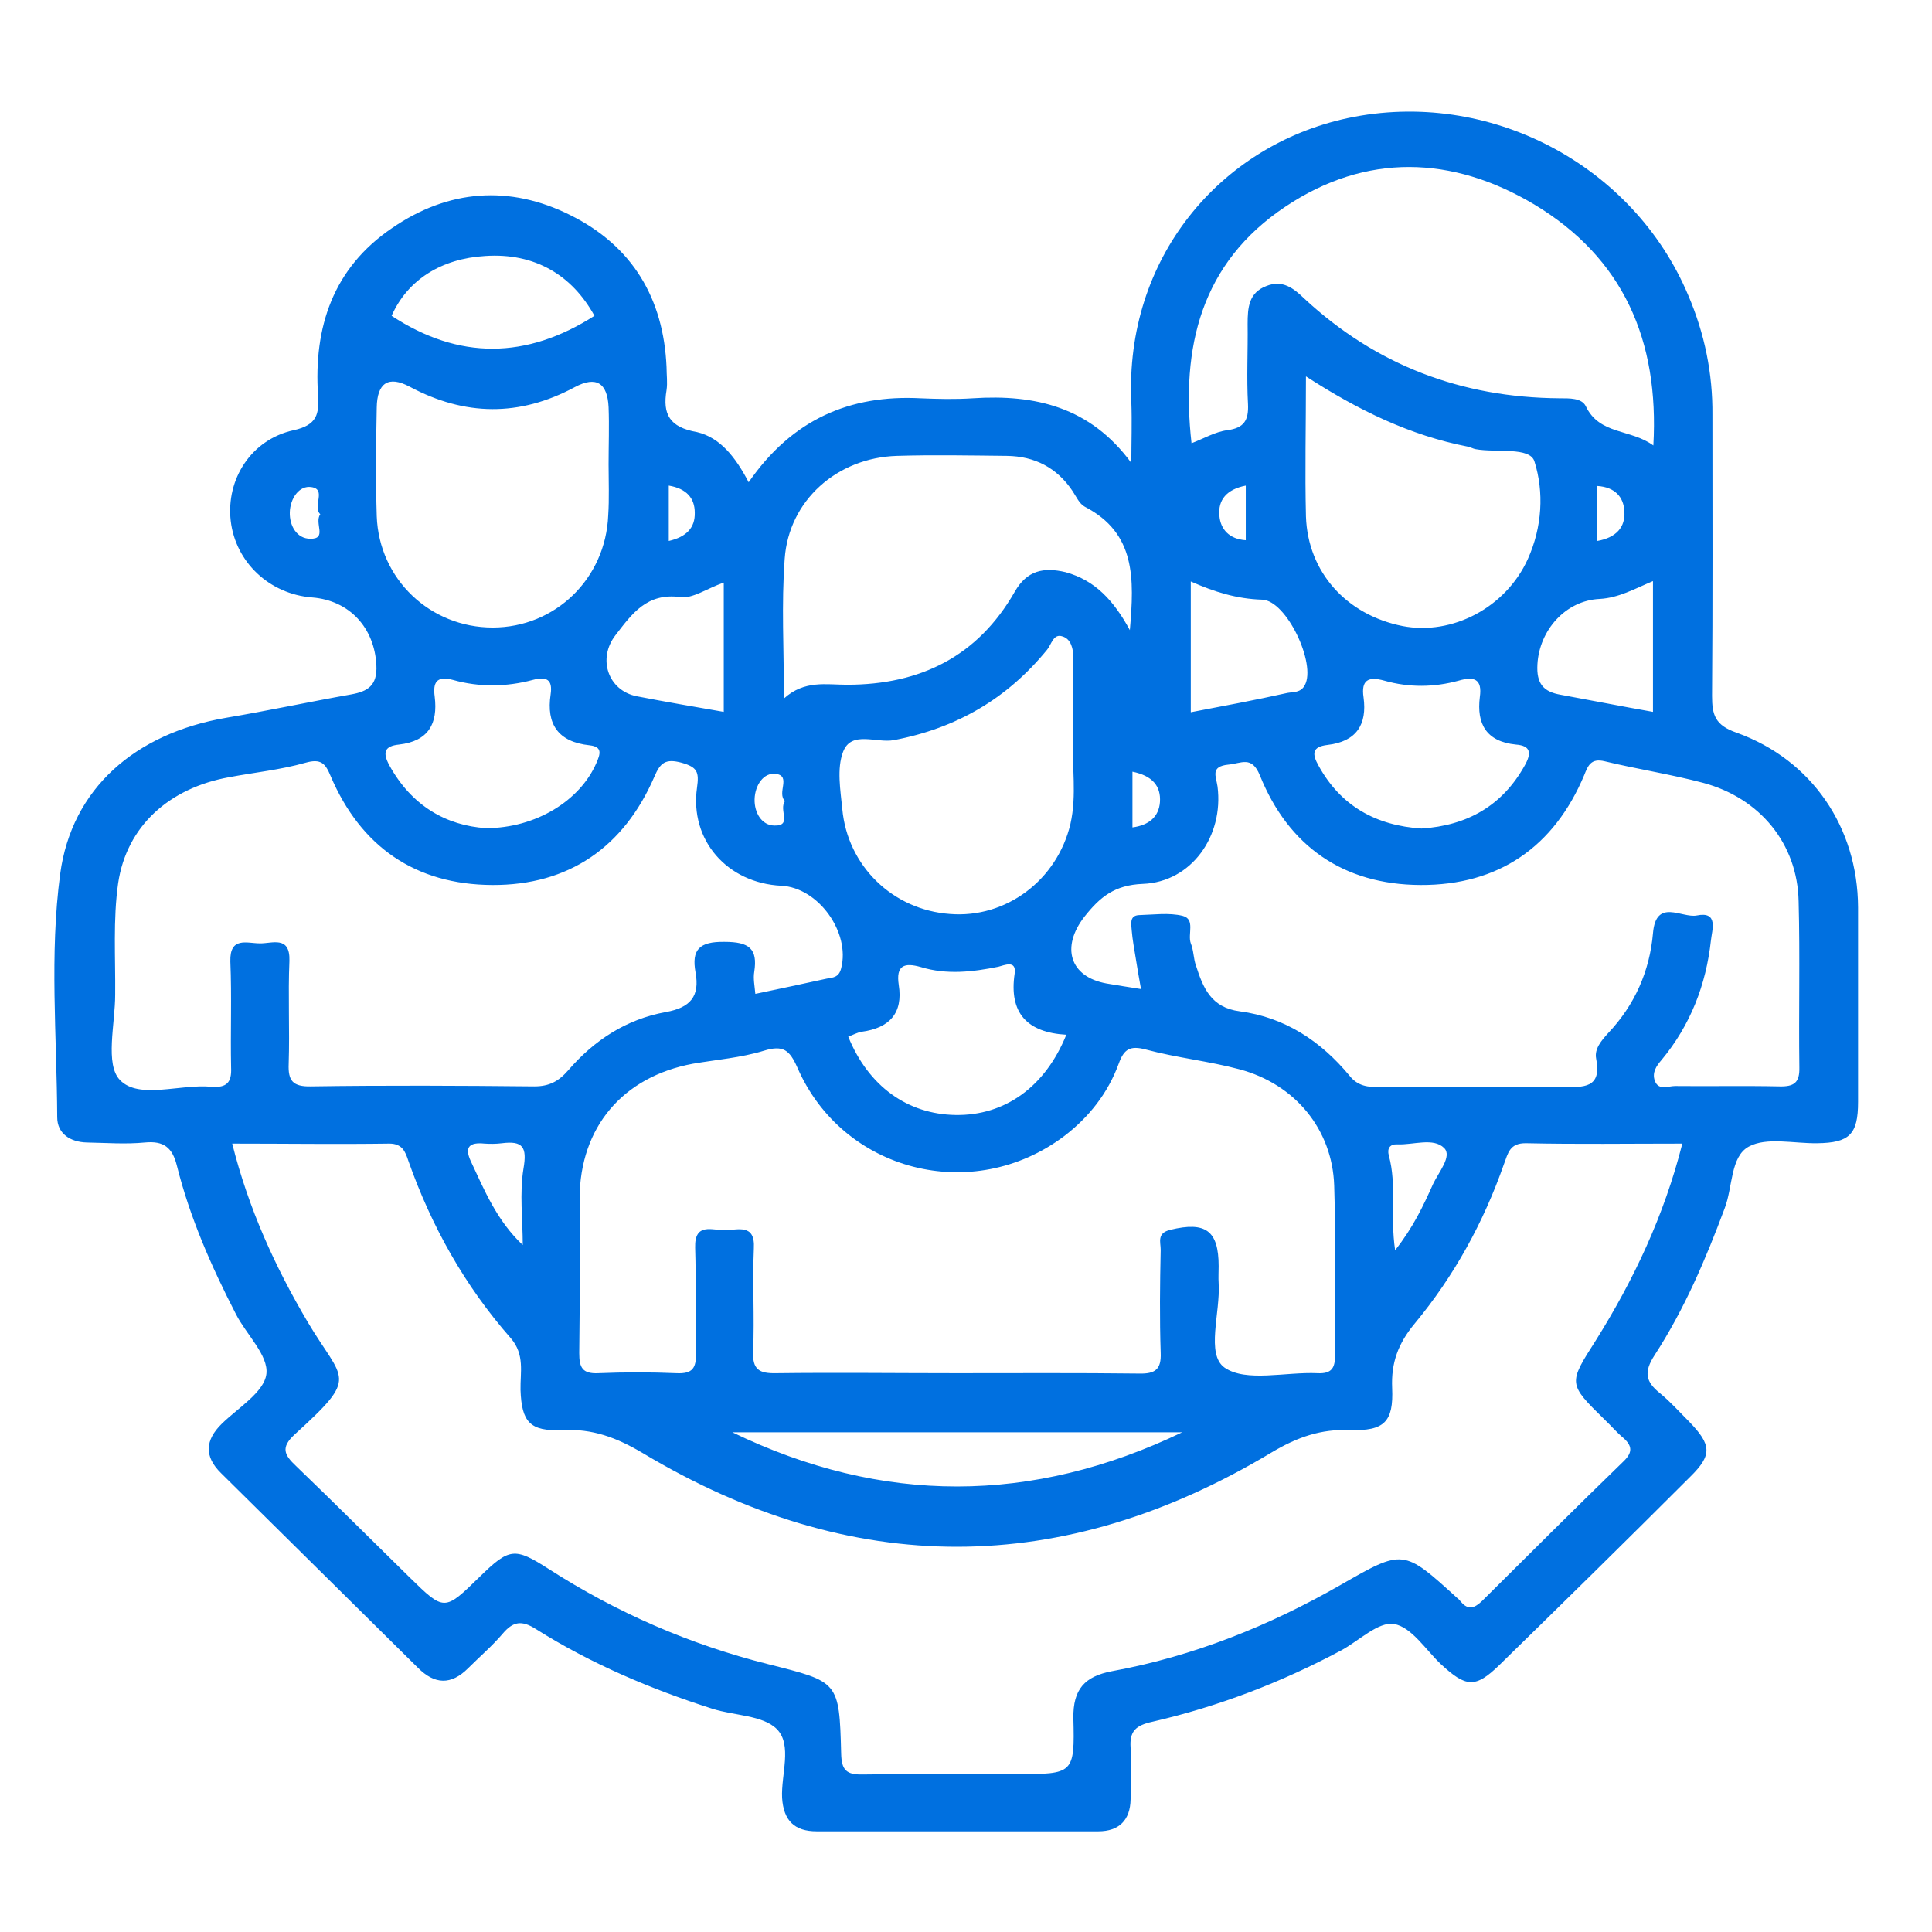 <?xml version="1.0" encoding="utf-8"?>
<!-- Generator: Adobe Illustrator 23.0.2, SVG Export Plug-In . SVG Version: 6.00 Build 0)  -->
<svg version="1.1" id="Layer_1" xmlns="http://www.w3.org/2000/svg" xmlns:xlink="http://www.w3.org/1999/xlink" x="0px" y="0px"
	 viewBox="0 0 52 52" style="enable-background:new 0 0 52 52;" xml:space="preserve">
<path style="fill:#0070e0;" d="M20.15,12.98c1.17-1.69,2.72-2.36,4.63-2.26c0.47,0.02,0.94,0.03,1.4,0
	c1.68-0.11,3.16,0.23,4.27,1.74c0-0.55,0.02-1.1,0-1.64c-0.18-3.85,2.37-6.9,5.82-7.64c3.8-0.81,7.69,1.25,9.17,4.77
	c0.44,1.03,0.66,2.1,0.65,3.22c0,2.52,0.01,5.04-0.01,7.56c0,0.51,0.08,0.79,0.66,0.99c2.03,0.73,3.26,2.55,3.27,4.7
	c0,1.75,0,3.5,0,5.24c0,0.87-0.23,1.1-1.1,1.11c-0.63,0.01-1.36-0.17-1.84,0.09c-0.5,0.27-0.43,1.09-0.65,1.66
	c-0.51,1.37-1.09,2.73-1.89,3.96c-0.29,0.45-0.24,0.71,0.15,1.02c0.28,0.23,0.52,0.5,0.78,0.76c0.61,0.63,0.63,0.9,0.03,1.49
	c-1.7,1.7-3.42,3.39-5.14,5.07c-0.64,0.62-0.89,0.6-1.57-0.03c-0.41-0.39-0.79-1-1.26-1.08c-0.42-0.07-0.94,0.45-1.42,0.71
	c-1.61,0.86-3.3,1.51-5.08,1.92c-0.46,0.1-0.62,0.26-0.59,0.7c0.03,0.46,0.01,0.92,0,1.39c-0.01,0.56-0.31,0.86-0.87,0.86
	c-2.53,0-5.06,0-7.58,0c-0.6,0-0.89-0.29-0.93-0.9c-0.03-0.63,0.28-1.42-0.14-1.85c-0.38-0.38-1.15-0.36-1.74-0.55
	c-1.66-0.53-3.26-1.21-4.74-2.14c-0.39-0.25-0.62-0.21-0.9,0.12c-0.29,0.34-0.62,0.62-0.93,0.93c-0.46,0.46-0.9,0.44-1.35-0.01
	c-1.77-1.75-3.53-3.49-5.3-5.24c-0.46-0.45-0.43-0.89,0.02-1.33c0.44-0.43,1.14-0.85,1.2-1.34c0.06-0.5-0.54-1.06-0.82-1.61
	c-0.66-1.28-1.24-2.6-1.59-4c-0.12-0.48-0.35-0.67-0.86-0.62c-0.52,0.05-1.04,0.01-1.56,0c-0.45-0.01-0.8-0.24-0.8-0.68
	c-0.01-2.18-0.21-4.38,0.08-6.55c0.31-2.3,2.02-3.78,4.46-4.2c1.13-0.19,2.24-0.43,3.37-0.63c0.45-0.08,0.71-0.24,0.68-0.79
	c-0.05-0.99-0.71-1.74-1.73-1.82c-1.15-0.09-2.06-0.95-2.19-2.06c-0.13-1.12,0.55-2.19,1.69-2.44c0.64-0.14,0.69-0.44,0.66-0.94
	c-0.12-1.83,0.4-3.42,1.99-4.5c1.51-1.04,3.16-1.17,4.8-0.35c1.67,0.83,2.51,2.24,2.59,4.09c0,0.21,0.03,0.42,0,0.62
	c-0.11,0.65,0.08,1,0.82,1.13C19.39,11.78,19.8,12.31,20.15,12.98 M6.25,30.78c0.44,1.75,1.15,3.31,2.03,4.8
	c0.96,1.62,1.41,1.43-0.35,3.03c-0.38,0.35-0.28,0.55,0.04,0.85c1.03,0.99,2.03,1.99,3.05,2.99c0.94,0.92,0.94,0.92,1.89-0.01
	c0.8-0.78,0.94-0.8,1.86-0.21c1.82,1.17,3.79,2.03,5.9,2.56c1.9,0.48,1.92,0.45,1.97,2.41c0.01,0.44,0.14,0.57,0.58,0.56
	c1.38-0.02,2.76-0.01,4.14-0.01c1.53,0,1.57,0,1.53-1.51c-0.01-0.77,0.3-1.12,1.04-1.26c2.19-0.4,4.23-1.22,6.15-2.32
	c1.69-0.97,1.69-0.97,3.13,0.34c0.04,0.03,0.08,0.07,0.11,0.11c0.2,0.24,0.37,0.17,0.57-0.02c1.27-1.26,2.53-2.52,3.81-3.76
	c0.25-0.24,0.23-0.42-0.01-0.63c-0.18-0.15-0.33-0.33-0.5-0.49c-0.99-0.97-0.98-0.97-0.24-2.13c1.02-1.63,1.84-3.36,2.33-5.3
	c-1.45,0-2.82,0.02-4.2-0.01c-0.45-0.01-0.49,0.27-0.6,0.56c-0.55,1.57-1.34,3.01-2.4,4.29c-0.45,0.54-0.64,1.06-0.61,1.74
	c0.04,0.91-0.21,1.16-1.14,1.13c-0.78-0.03-1.41,0.19-2.1,0.6c-5.62,3.38-11.3,3.39-16.93,0.02c-0.71-0.42-1.35-0.66-2.17-0.62
	c-0.87,0.04-1.09-0.22-1.12-1.08c-0.01-0.47,0.12-0.95-0.26-1.39c-1.24-1.41-2.14-3.02-2.76-4.78c-0.08-0.24-0.16-0.46-0.51-0.46
	C9.1,30.8,7.7,30.78,6.25,30.78 M25.74,36.96c1.64,0,3.28-0.01,4.92,0.01c0.43,0.01,0.6-0.11,0.58-0.56c-0.03-0.92-0.02-1.85,0-2.77
	c0-0.21-0.11-0.45,0.26-0.54c0.95-0.23,1.3,0.02,1.3,0.98c0,0.15-0.01,0.31,0,0.46c0.05,0.79-0.35,1.91,0.16,2.27
	c0.58,0.4,1.64,0.11,2.5,0.15c0.39,0.02,0.48-0.15,0.47-0.5c-0.01-1.52,0.03-3.04-0.02-4.55c-0.05-1.51-1.05-2.73-2.55-3.13
	c-0.82-0.22-1.69-0.31-2.51-0.53c-0.44-0.12-0.6-0.01-0.74,0.38c-0.29,0.79-0.8,1.44-1.47,1.95c-2.46,1.85-5.96,0.96-7.18-1.85
	c-0.21-0.47-0.38-0.61-0.9-0.45c-0.62,0.19-1.27,0.24-1.91,0.35c-1.89,0.35-3.04,1.71-3.05,3.62c0,1.39,0.01,2.78-0.01,4.17
	c0,0.38,0.08,0.56,0.51,0.54c0.7-0.03,1.41-0.03,2.11,0c0.43,0.02,0.53-0.14,0.52-0.53c-0.02-0.95,0.01-1.9-0.02-2.85
	c-0.02-0.69,0.47-0.46,0.8-0.47c0.34,0,0.82-0.19,0.78,0.49c-0.04,0.92,0.02,1.85-0.02,2.77c-0.02,0.49,0.16,0.6,0.62,0.59
	C22.52,36.94,24.13,36.96,25.74,36.96 M20.33,26.75c0.66-0.14,1.29-0.27,1.92-0.41c0.17-0.03,0.33-0.03,0.39-0.28
	c0.25-0.96-0.61-2.17-1.61-2.22c-1.46-0.07-2.47-1.23-2.27-2.64c0.06-0.42,0.01-0.55-0.41-0.67c-0.44-0.12-0.58,0-0.74,0.38
	c-0.82,1.89-2.3,2.92-4.36,2.91c-2.07-0.01-3.54-1.03-4.35-2.93c-0.14-0.34-0.26-0.48-0.68-0.36c-0.67,0.19-1.37,0.26-2.06,0.39
	c-1.6,0.29-2.75,1.31-2.98,2.85c-0.14,0.98-0.07,2-0.08,3c0,0.79-0.28,1.88,0.13,2.3c0.51,0.53,1.62,0.1,2.46,0.18
	c0.41,0.03,0.55-0.11,0.53-0.52c-0.02-0.95,0.02-1.9-0.02-2.85c-0.02-0.68,0.45-0.49,0.79-0.49c0.33,0.01,0.82-0.22,0.8,0.47
	c-0.04,0.92,0.01,1.85-0.02,2.77c-0.02,0.46,0.11,0.62,0.6,0.61c2-0.03,4.01-0.02,6.01,0c0.41,0,0.66-0.14,0.92-0.44
	c0.69-0.8,1.56-1.37,2.62-1.56c0.66-0.12,0.92-0.42,0.8-1.07c-0.11-0.61,0.1-0.83,0.78-0.82c0.66,0,0.9,0.18,0.8,0.81
	C20.27,26.34,20.31,26.53,20.33,26.75 M30.71,26.62c-0.06-0.33-0.1-0.57-0.14-0.82c-0.04-0.25-0.09-0.51-0.11-0.76
	c-0.01-0.16-0.07-0.4,0.2-0.41c0.39-0.01,0.8-0.07,1.17,0.02c0.35,0.09,0.13,0.49,0.22,0.74c0.08,0.19,0.07,0.41,0.14,0.6
	c0.19,0.59,0.4,1.13,1.18,1.23c1.21,0.16,2.18,0.8,2.95,1.73c0.23,0.29,0.5,0.31,0.82,0.31c1.64,0,3.28-0.01,4.92,0
	c0.56,0,1.06,0.04,0.9-0.77c-0.05-0.26,0.14-0.48,0.32-0.68c0.72-0.76,1.12-1.67,1.21-2.69c0.08-0.96,0.78-0.4,1.18-0.48
	c0.59-0.12,0.41,0.39,0.38,0.67c-0.13,1.19-0.55,2.28-1.33,3.22c-0.14,0.16-0.26,0.34-0.18,0.56c0.1,0.27,0.36,0.14,0.54,0.14
	c0.94,0.01,1.87-0.01,2.81,0.01c0.4,0.01,0.55-0.1,0.54-0.51c-0.02-1.49,0.02-2.98-0.02-4.47c-0.03-1.55-1.04-2.78-2.57-3.19
	c-0.87-0.23-1.78-0.37-2.65-0.58c-0.37-0.09-0.45,0.12-0.55,0.37c-0.81,1.93-2.3,2.97-4.41,2.96c-2.07-0.01-3.55-1.04-4.32-2.95
	c-0.22-0.54-0.5-0.32-0.85-0.29c-0.49,0.05-0.33,0.31-0.29,0.59c0.17,1.33-0.7,2.57-2.01,2.62c-0.76,0.03-1.15,0.35-1.57,0.88
	c-0.64,0.82-0.4,1.62,0.59,1.8C30.06,26.52,30.34,26.56,30.71,26.62 M32.07,11.93c0.34-0.13,0.64-0.31,0.96-0.35
	c0.45-0.06,0.58-0.26,0.56-0.7c-0.04-0.72,0-1.44-0.01-2.16c0-0.44,0.03-0.84,0.5-1.02c0.44-0.18,0.74,0.06,1.03,0.34
	c1.93,1.79,4.22,2.66,6.86,2.68c0.27,0,0.6-0.01,0.71,0.21c0.37,0.78,1.21,0.61,1.82,1.06c0.16-2.83-0.81-5.05-3.21-6.49
	c-2.2-1.31-4.52-1.39-6.69,0.06C32.32,7.08,31.78,9.35,32.07,11.93 M30.41,16.96c0.12-1.39,0.16-2.61-1.21-3.32
	c-0.15-0.08-0.23-0.27-0.33-0.42c-0.42-0.63-1.02-0.94-1.77-0.95c-0.99-0.01-1.98-0.03-2.96,0c-1.61,0.05-2.91,1.2-3.02,2.77
	c-0.09,1.22-0.02,2.44-0.02,3.76c0.55-0.5,1.14-0.37,1.7-0.37c1.98,0,3.52-0.77,4.51-2.5c0.33-0.58,0.78-0.67,1.37-0.53
	C29.48,15.62,29.98,16.17,30.41,16.96 M16.38,12.5L16.38,12.5c0-0.52,0.02-1.03,0-1.54c-0.03-0.65-0.33-0.85-0.91-0.54
	c-1.49,0.8-2.96,0.78-4.44-0.01c-0.58-0.31-0.88-0.1-0.89,0.56c-0.02,0.97-0.03,1.95,0,2.92c0.06,1.7,1.44,3,3.12,3
	c1.68,0,3.04-1.31,3.11-3.02C16.4,13.42,16.38,12.96,16.38,12.5 M28.89,19.96c0-0.86,0-1.56,0-2.25c0-0.24-0.06-0.51-0.29-0.58
	c-0.25-0.09-0.3,0.22-0.42,0.36c-1.07,1.31-2.43,2.11-4.12,2.43c-0.47,0.09-1.15-0.27-1.37,0.32c-0.17,0.45-0.07,1.02-0.02,1.53
	c0.14,1.54,1.36,2.72,2.9,2.83c1.51,0.12,2.88-0.91,3.24-2.42C28.99,21.39,28.84,20.59,28.89,19.96 M35.15,10.13
	c0,1.36-0.03,2.57,0,3.77c0.05,1.5,1.09,2.65,2.6,2.95c1.34,0.26,2.78-0.5,3.37-1.8c0.39-0.86,0.44-1.81,0.18-2.63
	c-0.12-0.4-1.03-0.23-1.58-0.33c-0.07-0.01-0.15-0.06-0.22-0.07C37.96,11.72,36.57,11.05,35.15,10.13 M13.08,22.29
	c1.34,0,2.53-0.74,2.97-1.75c0.11-0.25,0.17-0.44-0.18-0.48c-0.85-0.09-1.17-0.57-1.05-1.37c0.06-0.4-0.11-0.49-0.48-0.39
	c-0.71,0.19-1.44,0.2-2.15,0c-0.45-0.12-0.54,0.08-0.49,0.45c0.09,0.73-0.17,1.2-0.96,1.29c-0.39,0.04-0.45,0.21-0.26,0.56
	C11.08,21.69,12.01,22.22,13.08,22.29 M38.26,22.3c1.24-0.08,2.18-0.62,2.78-1.7c0.18-0.32,0.17-0.53-0.24-0.56
	c-0.8-0.08-1.06-0.56-0.97-1.28c0.07-0.49-0.16-0.56-0.57-0.44c-0.66,0.18-1.33,0.19-2,0c-0.43-0.12-0.63-0.02-0.56,0.45
	c0.1,0.73-0.19,1.19-0.97,1.28c-0.42,0.05-0.42,0.24-0.24,0.56C36.09,21.7,37.04,22.22,38.26,22.3 M22.83,27.9
	c0.54,1.33,1.59,2.09,2.89,2.11c1.32,0.02,2.41-0.75,2.98-2.16c-1.05-0.06-1.55-0.58-1.39-1.65c0.05-0.37-0.28-0.22-0.44-0.18
	c-0.69,0.14-1.39,0.22-2.08,0.01c-0.45-0.13-0.68-0.05-0.6,0.48c0.12,0.76-0.25,1.16-1,1.26C23.07,27.79,22.95,27.86,22.83,27.9
	 M31.82,38.55H19.71C23.74,40.5,27.78,40.49,31.82,38.55 M16,8.5c-0.6-1.09-1.6-1.7-2.94-1.61c-1.18,0.07-2.09,0.64-2.52,1.61
	C12.35,9.69,14.17,9.67,16,8.5 M44.49,19.16v-3.52c-0.5,0.21-0.92,0.45-1.43,0.48c-0.93,0.04-1.63,0.85-1.68,1.76
	c-0.03,0.52,0.16,0.74,0.63,0.82C42.83,18.85,43.64,19.01,44.49,19.16 M32.05,19.17c0.89-0.17,1.75-0.33,2.6-0.52
	c0.16-0.03,0.36,0,0.47-0.21c0.31-0.57-0.49-2.28-1.15-2.3c-0.68-0.02-1.29-0.21-1.92-0.49V19.17z M19.48,15.68
	c-0.46,0.16-0.84,0.44-1.17,0.39c-0.9-0.12-1.3,0.45-1.74,1.02c-0.5,0.64-0.2,1.5,0.57,1.65c0.77,0.15,1.54,0.28,2.34,0.42V15.68z
	 M37.55,33.65c0.49-0.62,0.76-1.2,1.02-1.78c0.15-0.32,0.52-0.75,0.3-0.97c-0.29-0.29-0.83-0.08-1.26-0.1
	c-0.2-0.01-0.28,0.11-0.23,0.3C37.6,31.89,37.41,32.71,37.55,33.65 M14.07,33.51c0-0.69-0.09-1.39,0.02-2.06
	c0.1-0.58-0.02-0.75-0.58-0.68c-0.16,0.02-0.32,0.02-0.47,0.01c-0.39-0.04-0.55,0.08-0.37,0.47C13.04,32.04,13.37,32.85,14.07,33.51
	 M30.48,20.77v1.5c0.45-0.06,0.71-0.29,0.74-0.68C31.25,21.16,31.02,20.88,30.48,20.77 M21.13,21.56c-0.23-0.21,0.17-0.67-0.24-0.73
	c-0.34-0.05-0.57,0.31-0.58,0.68c-0.01,0.36,0.19,0.71,0.54,0.71C21.33,22.23,20.95,21.79,21.13,21.56 M42.99,14.56
	c0.51-0.09,0.76-0.37,0.73-0.8c-0.02-0.38-0.25-0.65-0.73-0.68V14.56z M33.53,14.54v-1.47c-0.51,0.1-0.75,0.38-0.71,0.81
	C32.85,14.25,33.09,14.51,33.53,14.54 M18,13.07v1.49c0.48-0.11,0.71-0.36,0.7-0.76C18.7,13.41,18.48,13.15,18,13.07 M8.62,13.84
	c-0.22-0.21,0.18-0.67-0.24-0.73c-0.33-0.05-0.57,0.31-0.58,0.68c-0.01,0.36,0.19,0.71,0.55,0.71C8.82,14.51,8.45,14.08,8.62,13.84"
	/>
</svg>
